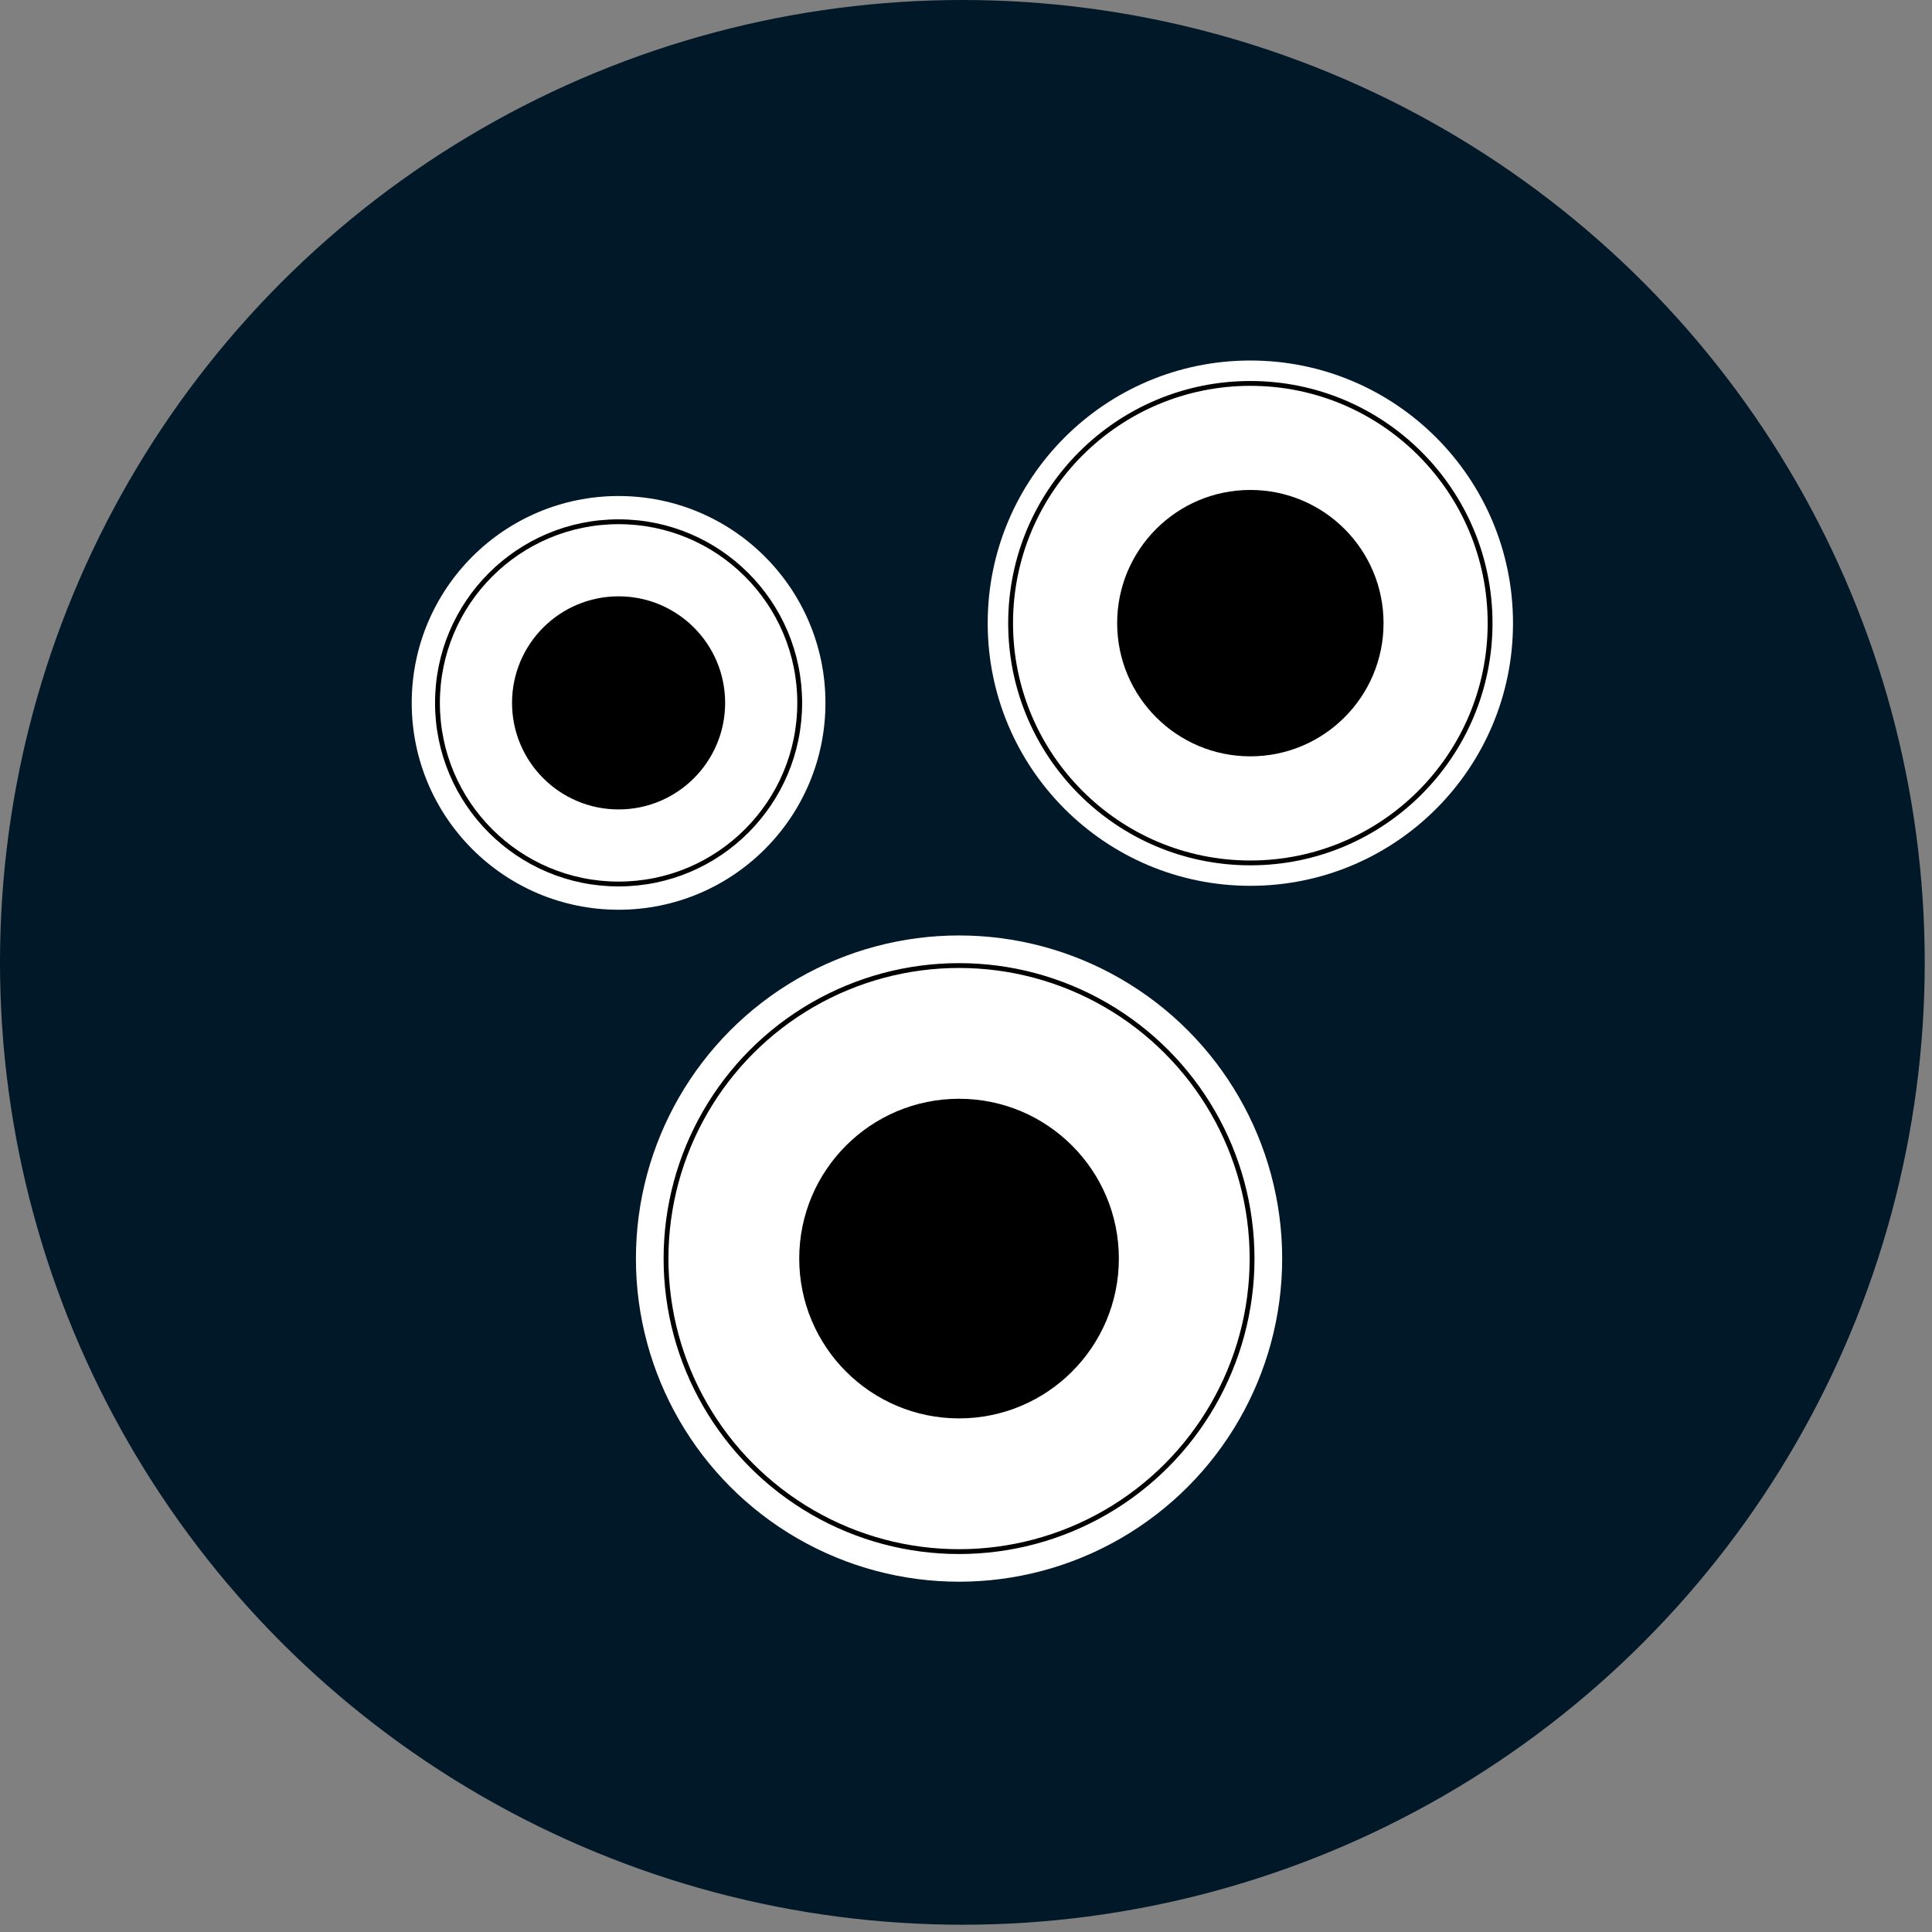 <?xml version="1.0" encoding="utf-8"?>
<!-- Generator: Adobe Illustrator 15.1.0, SVG Export Plug-In . SVG Version: 6.00 Build 0)  -->
<!DOCTYPE svg PUBLIC "-//W3C//DTD SVG 1.0//EN" "http://www.w3.org/TR/2001/REC-SVG-20010904/DTD/svg10.dtd">
<svg version="1.0" id="Ebene_1" xmlns:serif="http://www.serif.com/"
	 xmlns="http://www.w3.org/2000/svg" xmlns:xlink="http://www.w3.org/1999/xlink" x="0px" y="0px" width="100px" height="100px"
	 viewBox="0 0 100 100" enable-background="new 0 0 100 100" xml:space="preserve">
<rect x="0" y="0" width="100" height="100" fill="#808080" stroke="none"/>
<rect id="Icons" x="-291.736" y="-407.46" fill="none" width="1588.472" height="1123.163"/>
<g>
	<g id="Eigenschaften-Icons">
		<g id="Varianten">
			<circle fill="#001828" cx="49.812" cy="49.812" r="49.812"/>
			<g>
				<g>
					<circle fill="#FFFFFF" cx="32.018" cy="36.381" r="10.707"/>
					
						<circle fill="none" stroke="#000000" stroke-width="0.25" stroke-linecap="round" stroke-linejoin="round" stroke-miterlimit="1.5" cx="32.018" cy="36.381" r="9.375"/>
					<circle cx="32.018" cy="36.381" r="5.515"/>
				</g>
				<g>
					<circle fill="#FFFFFF" cx="64.718" cy="32.255" r="13.595"/>
					
						<circle fill="none" stroke="#000000" stroke-width="0.25" stroke-linecap="round" stroke-linejoin="round" stroke-miterlimit="1.5" cx="64.718" cy="32.255" r="12.409"/>
					<circle cx="64.718" cy="32.254" r="6.894"/>
				</g>
				<g>
					<circle fill="#FFFFFF" cx="49.64" cy="65.144" r="16.725"/>
					
						<circle fill="none" stroke="#000000" stroke-width="0.25" stroke-linecap="round" stroke-linejoin="round" stroke-miterlimit="1.5" cx="49.64" cy="65.144" r="15.167"/>
					<circle cx="49.64" cy="65.144" r="8.272"/>
				</g>
			</g>
		</g>
	</g>
</g>
</svg>
